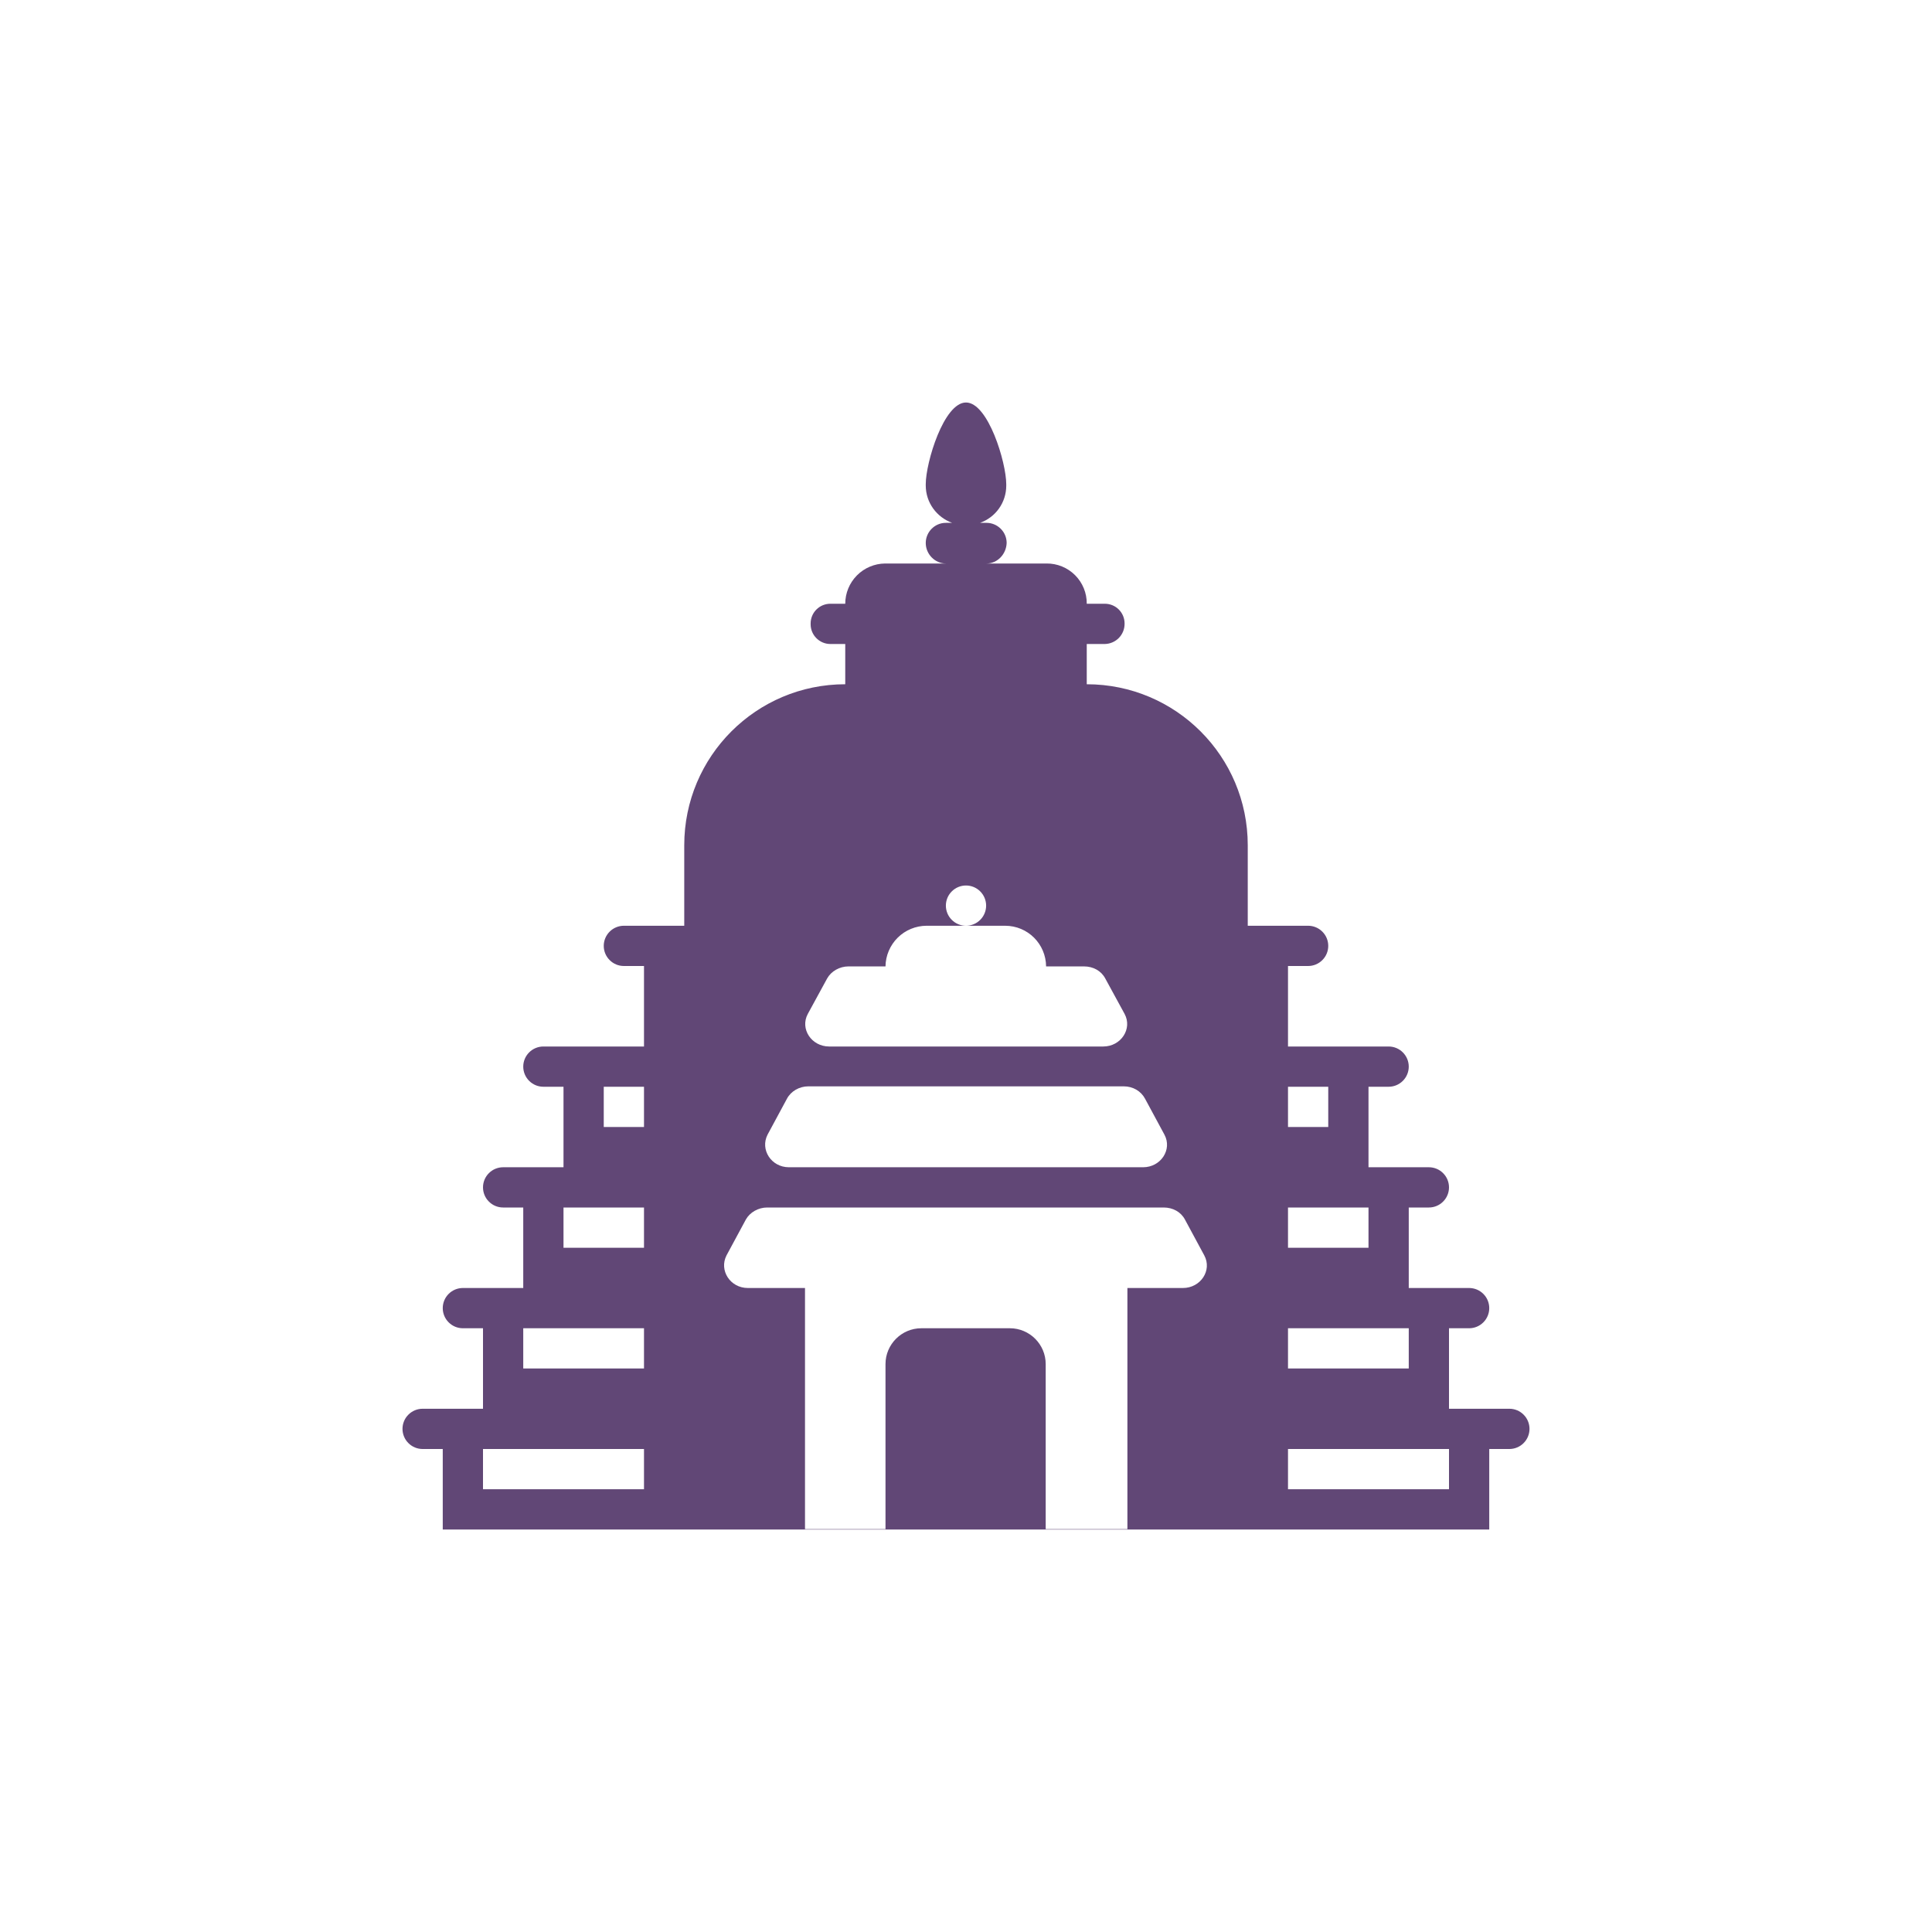<?xml version="1.0" encoding="UTF-8"?>
<svg xmlns="http://www.w3.org/2000/svg" width="72" height="72" viewBox="0 0 72 72" fill="none">
  <path d="M34.5 18.09C34.5 18.735 34.911 19.278 35.484 19.485H35.25C34.83 19.485 34.5 19.83 34.5 20.235C34.5 20.655 34.845 21 35.25 21H32.985C32.59 21.004 32.212 21.164 31.934 21.445C31.656 21.726 31.5 22.105 31.5 22.5H30.945C30.75 22.5 30.563 22.577 30.425 22.715C30.287 22.853 30.21 23.04 30.21 23.235V23.265C30.21 23.67 30.54 24 30.945 24H31.5V25.5C28.185 25.5 25.5 28.185 25.5 31.5V34.5H23.25C23.051 34.5 22.86 34.579 22.72 34.72C22.579 34.86 22.5 35.051 22.5 35.25C22.5 35.449 22.579 35.64 22.72 35.78C22.86 35.921 23.051 36 23.25 36H24V39H20.25C20.051 39 19.86 39.079 19.72 39.22C19.579 39.36 19.5 39.551 19.5 39.75C19.5 39.949 19.579 40.14 19.72 40.28C19.86 40.421 20.051 40.5 20.25 40.5H21V43.5H18.75C18.551 43.5 18.36 43.579 18.22 43.72C18.079 43.86 18 44.051 18 44.25C18 44.449 18.079 44.64 18.22 44.78C18.36 44.921 18.551 45 18.75 45H19.5V48H17.25C17.051 48 16.86 48.079 16.72 48.22C16.579 48.36 16.5 48.551 16.5 48.75C16.5 48.949 16.579 49.14 16.72 49.28C16.86 49.421 17.051 49.5 17.25 49.5H18V52.5H15.75C15.551 52.5 15.36 52.579 15.22 52.72C15.079 52.86 15 53.051 15 53.25C15 53.449 15.079 53.64 15.22 53.78C15.36 53.921 15.551 54 15.75 54H16.5V57H55.5V54H56.25C56.449 54 56.64 53.921 56.78 53.78C56.921 53.64 57 53.449 57 53.25C57 53.051 56.921 52.86 56.78 52.72C56.64 52.579 56.449 52.5 56.25 52.5H54V49.5H54.75C54.949 49.5 55.14 49.421 55.28 49.28C55.421 49.14 55.5 48.949 55.5 48.75C55.5 48.551 55.421 48.36 55.28 48.22C55.14 48.079 54.949 48 54.75 48H52.5V45H53.25C53.449 45 53.64 44.921 53.78 44.78C53.921 44.64 54 44.449 54 44.25C54 44.051 53.921 43.86 53.78 43.72C53.64 43.579 53.449 43.5 53.25 43.5H51V40.5H51.75C51.949 40.5 52.14 40.421 52.28 40.28C52.421 40.14 52.5 39.949 52.5 39.75C52.5 39.551 52.421 39.36 52.28 39.22C52.14 39.079 51.949 39 51.75 39H48V36H48.75C48.949 36 49.14 35.921 49.28 35.78C49.421 35.64 49.5 35.449 49.5 35.25C49.5 35.051 49.421 34.86 49.28 34.72C49.14 34.579 48.949 34.5 48.75 34.5H46.5V31.5C46.5 28.185 43.815 25.5 40.5 25.5V24H41.175C41.371 23.996 41.558 23.915 41.696 23.775C41.833 23.635 41.91 23.446 41.91 23.25V23.235C41.91 23.04 41.833 22.853 41.695 22.715C41.557 22.577 41.37 22.5 41.175 22.5H40.5C40.502 22.302 40.465 22.107 40.39 21.924C40.315 21.741 40.205 21.575 40.065 21.435C39.925 21.295 39.759 21.185 39.576 21.11C39.394 21.035 39.197 20.998 39 21H36.765C37.17 21 37.5 20.655 37.515 20.235C37.515 19.815 37.17 19.485 36.765 19.485H36.522C36.807 19.384 37.055 19.197 37.23 18.95C37.405 18.703 37.499 18.408 37.5 18.105V18.045C37.5 17.235 36.825 15 36 15C35.175 15 34.5 17.235 34.5 18.045V18.09ZM38.97 56.985V50.835C38.97 50.1 38.37 49.5 37.635 49.5H34.335C33.6 49.5 33 50.1 33 50.835V56.985H30V48H27.87C27.21 48 26.79 47.34 27.075 46.785L27.795 45.45C27.945 45.18 28.26 45 28.59 45H43.365C43.71 45 44.01 45.165 44.16 45.45L44.88 46.785C45.18 47.34 44.745 48 44.085 48H42.015V56.985H38.97ZM42.6 43.5H29.4C28.74 43.5 28.32 42.84 28.605 42.285L29.325 40.95C29.475 40.665 29.79 40.485 30.12 40.485H41.88C42.225 40.485 42.525 40.665 42.675 40.95L43.395 42.285C43.695 42.84 43.26 43.5 42.6 43.5ZM30.9 39C30.24 39 29.805 38.34 30.105 37.785L30.825 36.465C30.975 36.195 31.29 36.015 31.62 36.015H33C33.005 35.612 33.169 35.228 33.455 34.944C33.741 34.661 34.127 34.502 34.53 34.5H37.455C38.306 34.5 38.977 35.181 38.985 36.015H40.395C40.74 36.015 41.04 36.18 41.19 36.465L41.91 37.785C42.21 38.34 41.775 39 41.115 39H30.9ZM36 34.5C35.801 34.5 35.61 34.421 35.47 34.28C35.329 34.14 35.25 33.949 35.25 33.75C35.25 33.551 35.329 33.36 35.47 33.22C35.61 33.079 35.801 33 36 33C36.199 33 36.39 33.079 36.53 33.22C36.671 33.36 36.75 33.551 36.75 33.75C36.75 33.949 36.671 34.14 36.53 34.28C36.39 34.421 36.199 34.5 36 34.5ZM48 54H54V55.5H48V54ZM48 49.5H52.5V51H48V49.5ZM48 45H51V46.5H48V45ZM48 42V40.5H49.5V42H48ZM18 54H24V55.5H18V54ZM19.5 49.5H24V51H19.5V49.5ZM21 46.5V45H24V46.5H21ZM22.5 40.5H24V42H22.5V40.5Z" fill="#614776"></path>
</svg>
